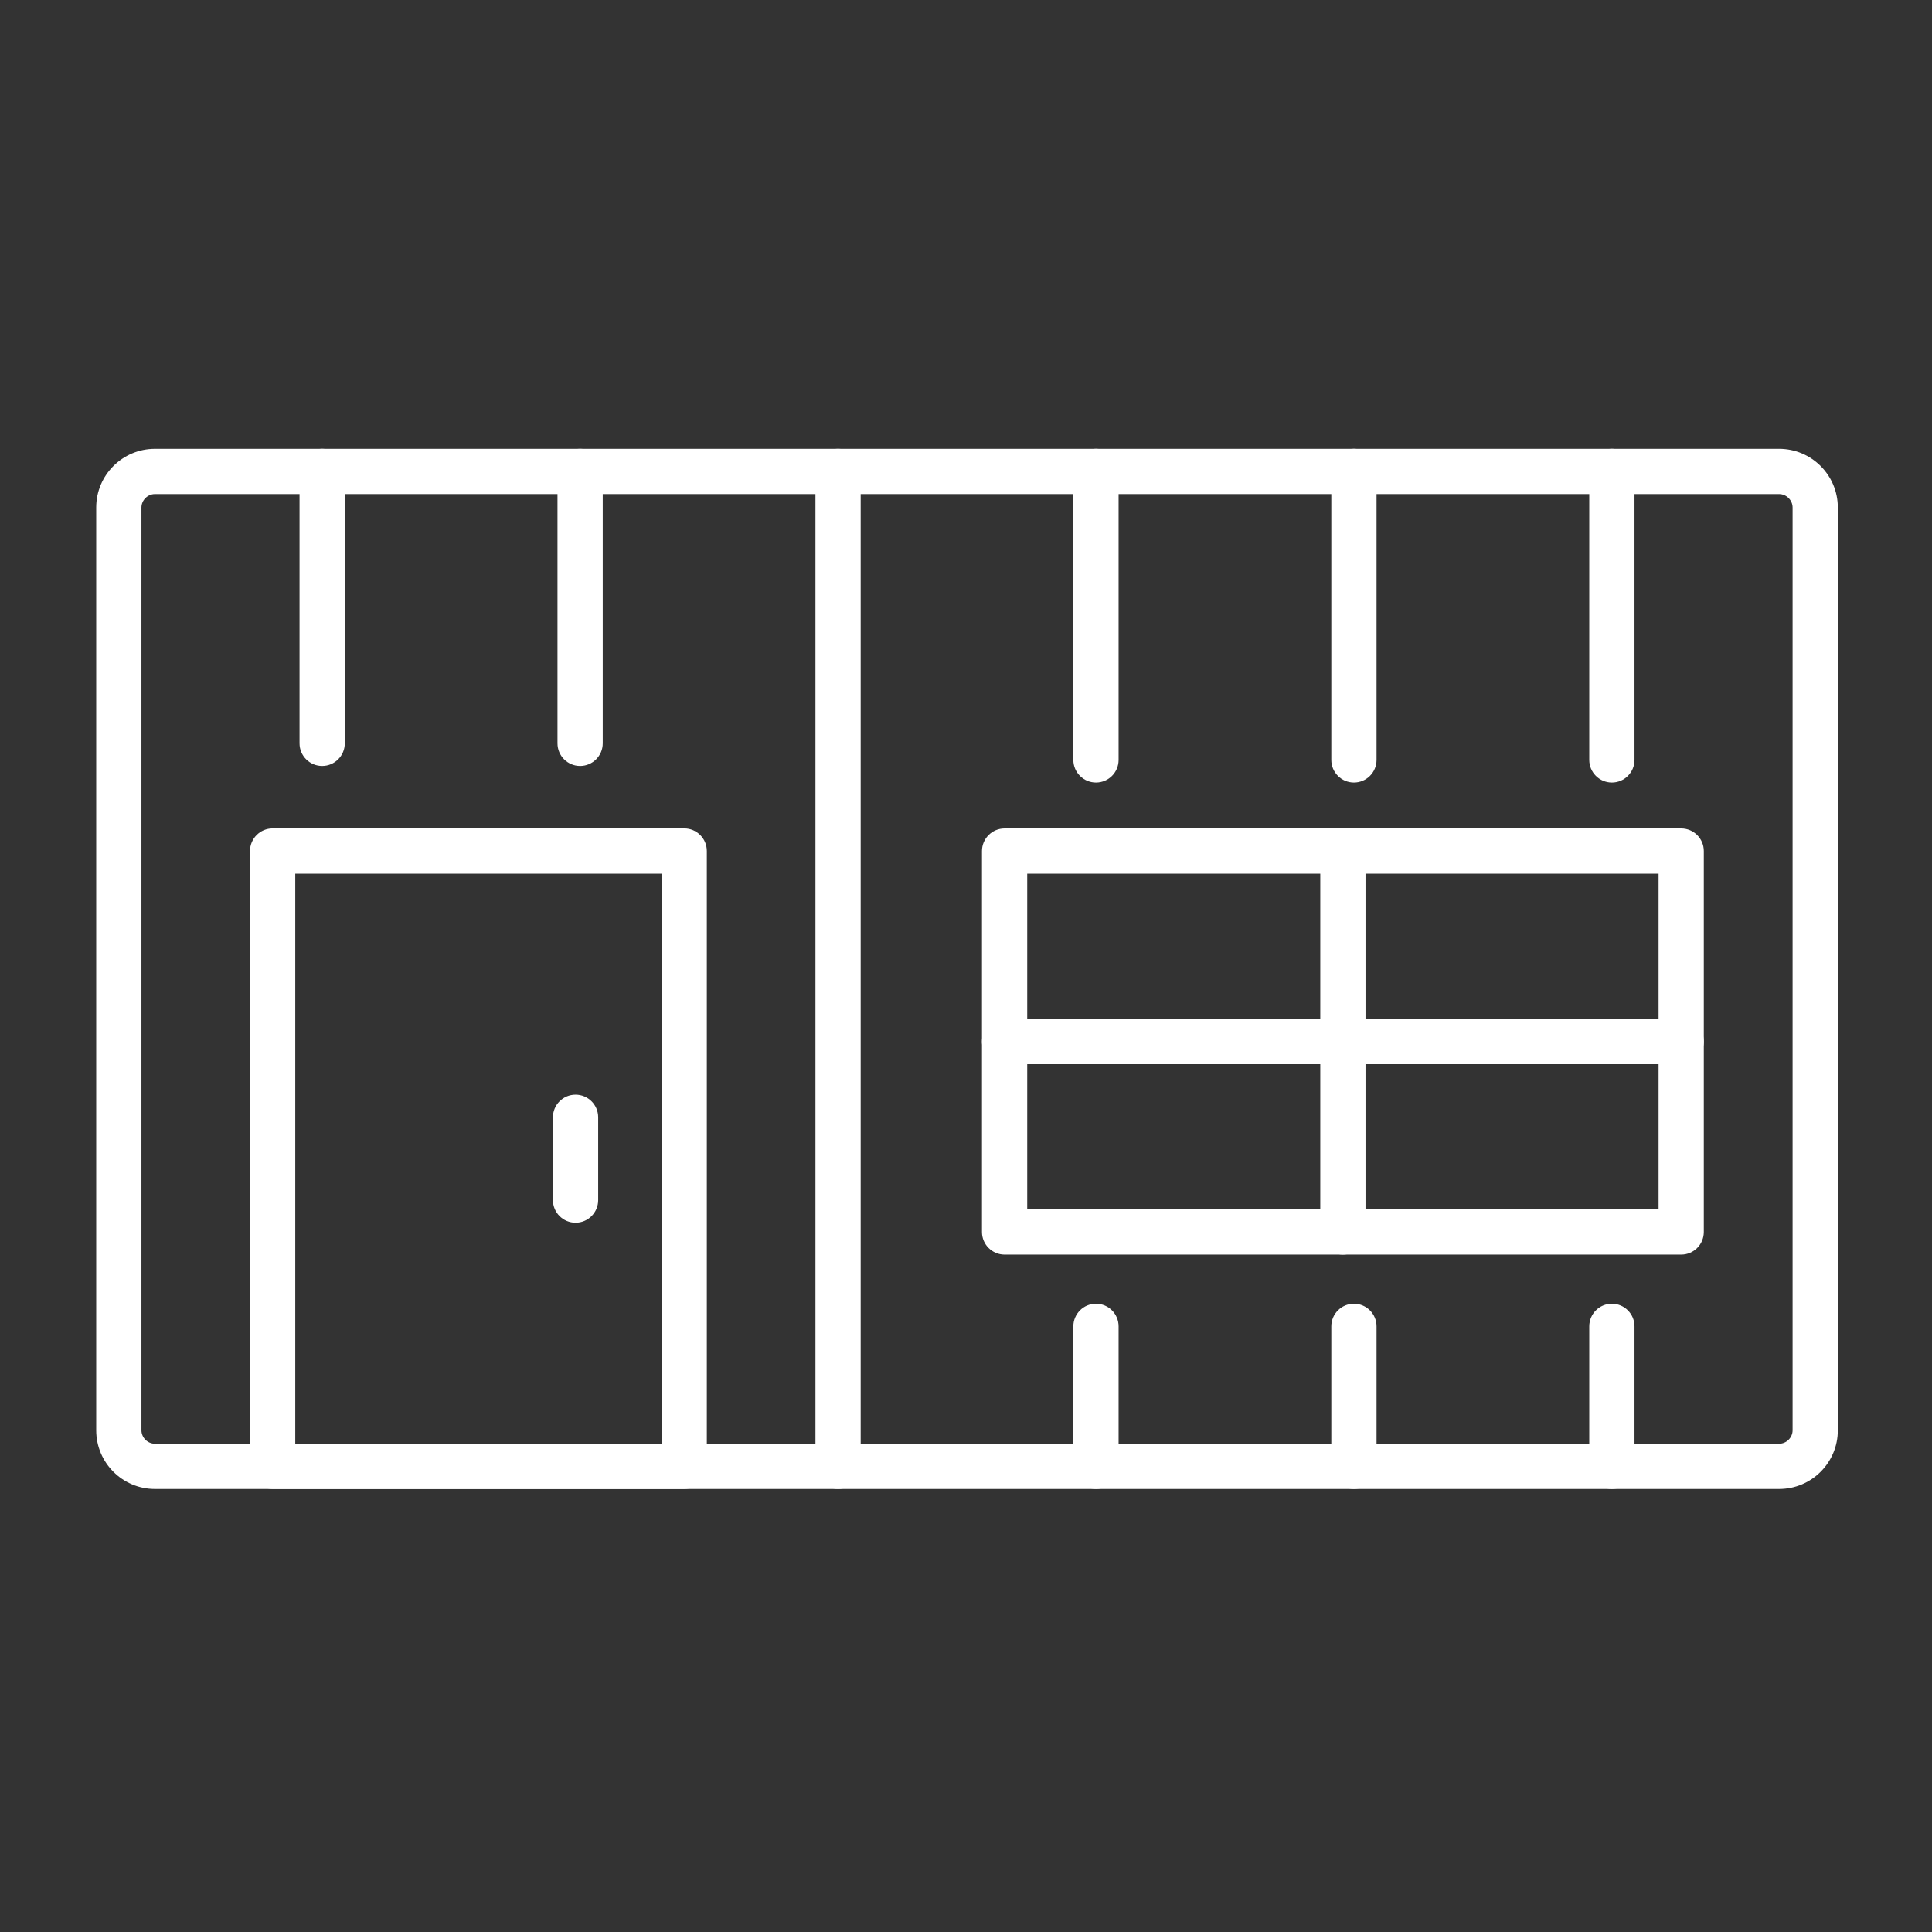 <?xml version="1.0" encoding="UTF-8"?> <svg xmlns="http://www.w3.org/2000/svg" xmlns:xlink="http://www.w3.org/1999/xlink" version="1.1" width="512" height="512" x="0" y="0" viewBox="0 0 492 492" style="enable-background:new 0 0 512 512" xml:space="preserve" class=""><rect x="0" y="0" width="492" height="492" fill="#333333" stroke="none"/><g><path d="M453.08 379.18H39.44c-8.24 0-14.94-6.7-14.94-14.94v-235c0-8.24 6.7-14.94 14.94-14.94h413.64c8.24 0 14.94 6.7 14.94 14.94v235c0 8.24-6.7 14.94-14.94 14.94zM39.44 125.82c-1.85 0-3.42 1.57-3.42 3.42v235c0 1.86 1.57 3.42 3.42 3.42h413.64c1.86 0 3.42-1.57 3.42-3.42v-235c0-1.86-1.57-3.42-3.42-3.42z" fill="#ffffff" opacity="1" data-original="#000000"></path><path d="M174.24 379.18H69.43c-3.18 0-5.76-2.58-5.76-5.76v-156.7c0-3.18 2.58-5.76 5.76-5.76h104.81c3.18 0 5.76 2.58 5.76 5.76v156.7c0 3.19-2.58 5.76-5.76 5.76zm-99.05-11.52h93.29V222.49H75.19zM82.04 195.06c-3.18 0-5.76-2.58-5.76-5.76v-69.24c0-3.18 2.58-5.76 5.76-5.76s5.76 2.58 5.76 5.76v69.24c0 3.18-2.58 5.76-5.76 5.76zM147.73 195.06c-3.18 0-5.76-2.58-5.76-5.76v-69.24c0-3.18 2.58-5.76 5.76-5.76s5.76 2.58 5.76 5.76v69.24c0 3.18-2.58 5.76-5.76 5.76zM213.42 379.18c-3.18 0-5.76-2.58-5.76-5.76V120.06c0-3.18 2.58-5.76 5.76-5.76s5.76 2.58 5.76 5.76v253.37c0 3.18-2.58 5.75-5.76 5.75zM279.1 379.18c-3.18 0-5.76-2.58-5.76-5.76v-35.65c0-3.18 2.58-5.76 5.76-5.76s5.76 2.58 5.76 5.76v35.65c0 3.19-2.57 5.76-5.76 5.76zM279.1 199.28c-3.18 0-5.76-2.58-5.76-5.76v-73.46c0-3.18 2.58-5.76 5.76-5.76s5.76 2.58 5.76 5.76v73.46c0 3.18-2.57 5.76-5.76 5.76zM344.79 379.18c-3.18 0-5.76-2.58-5.76-5.76v-35.65c0-3.18 2.58-5.76 5.76-5.76s5.76 2.58 5.76 5.76v35.65c0 3.19-2.58 5.76-5.76 5.76zM344.79 199.28c-3.18 0-5.76-2.58-5.76-5.76v-73.46c0-3.18 2.58-5.76 5.76-5.76s5.76 2.58 5.76 5.76v73.46c0 3.18-2.58 5.76-5.76 5.76zM410.48 379.18c-3.18 0-5.76-2.58-5.76-5.76v-35.65c0-3.18 2.58-5.76 5.76-5.76s5.76 2.58 5.76 5.76v35.65c0 3.19-2.58 5.76-5.76 5.76zM410.48 199.28c-3.18 0-5.76-2.58-5.76-5.76v-73.46c0-3.18 2.58-5.76 5.76-5.76s5.76 2.58 5.76 5.76v73.46c0 3.18-2.58 5.76-5.76 5.76zM428.13 319.5h-172.3c-3.18 0-5.76-2.58-5.76-5.76v-97.01c0-3.18 2.58-5.76 5.76-5.76h172.3c3.18 0 5.76 2.58 5.76 5.76v97.01c0 3.18-2.58 5.76-5.76 5.76zm-166.54-11.52h160.78v-85.49H261.59z" fill="#ffffff" opacity="1" data-original="#000000"></path><path d="M428.13 270.99h-172.3c-3.18 0-5.76-2.58-5.76-5.76s2.58-5.76 5.76-5.76h172.3c3.18 0 5.76 2.58 5.76 5.76s-2.58 5.76-5.76 5.76z" fill="#ffffff" opacity="1" data-original="#000000"></path><path d="M341.98 319.5c-3.18 0-5.76-2.58-5.76-5.76v-97.01c0-3.18 2.58-5.76 5.76-5.76s5.76 2.58 5.76 5.76v97.01c0 3.18-2.58 5.76-5.76 5.76zM146.57 311.38c-3.18 0-5.76-2.58-5.76-5.76v-21.09c0-3.18 2.58-5.76 5.76-5.76s5.76 2.58 5.76 5.76v21.09c0 3.18-2.58 5.76-5.76 5.76z" fill="#ffffff" opacity="1" data-original="#000000"></path></g></svg> 